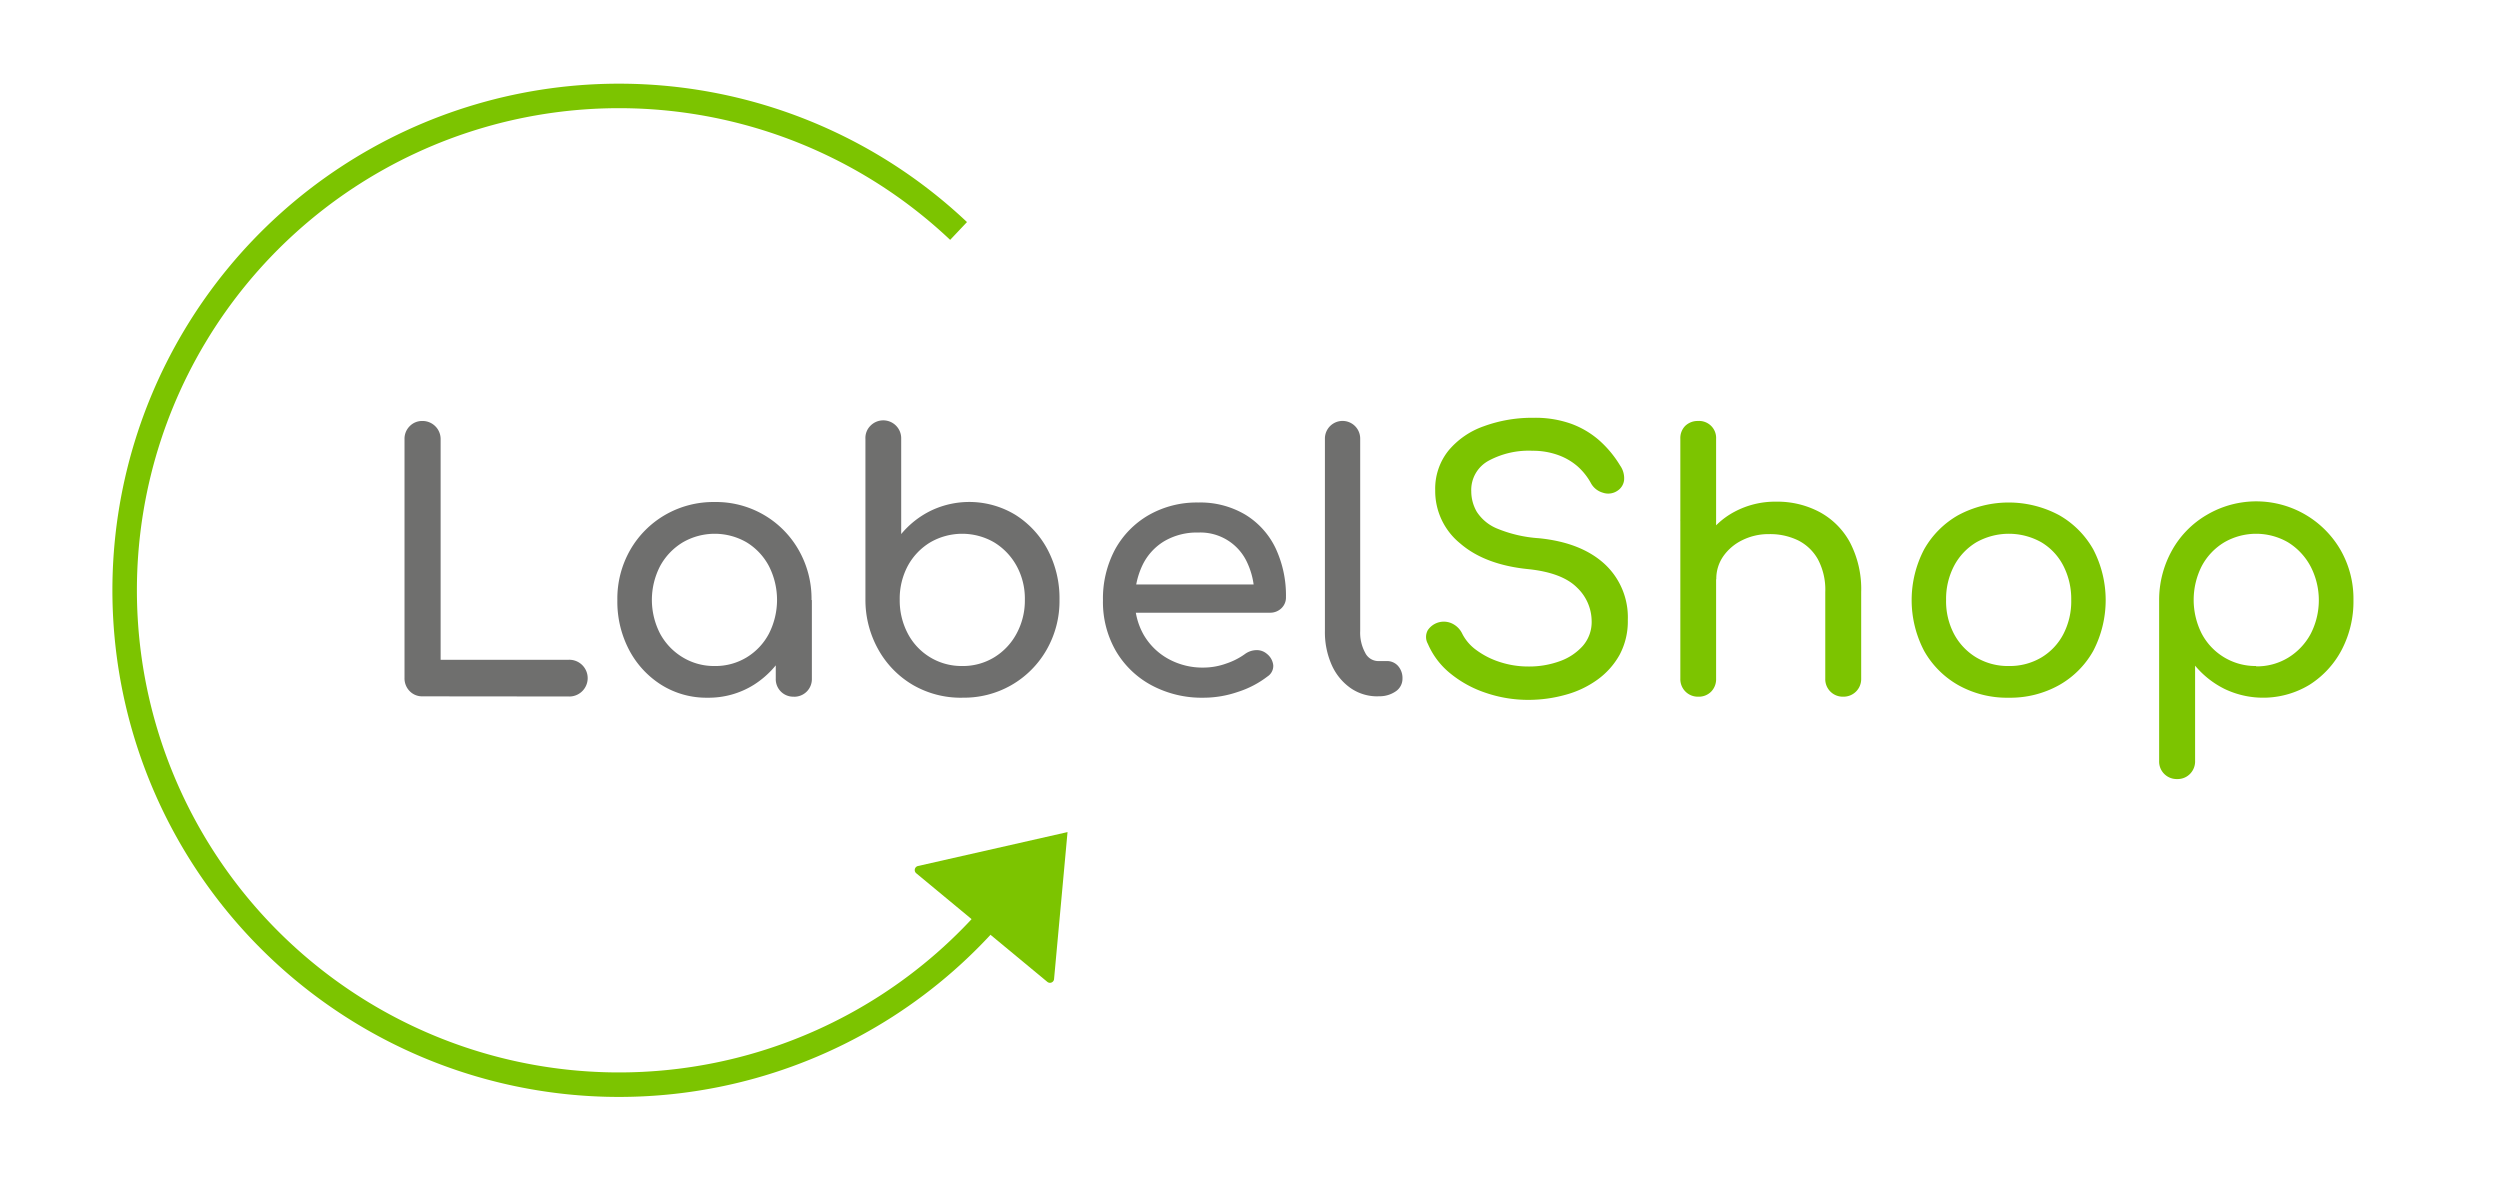 <?xml version="1.0" encoding="UTF-8"?> <svg xmlns="http://www.w3.org/2000/svg" viewBox="0 0 510.24 240.94"><g id="f92cf364-3d81-4a7e-8313-41d10ca50f5f" data-name="Texte"><path d="M203.38,185.64a100.9,100.9,0,1,1-7.74-138.5" fill="none" stroke="#7cc400" stroke-miterlimit="10" stroke-width="5"></path><g><path d="M86.19,142.12A3.52,3.52,0,0,1,83.56,141a3.71,3.71,0,0,1-1-2.67V89.65A3.62,3.62,0,0,1,83.6,87a3.53,3.53,0,0,1,2.59-1.08,3.69,3.69,0,0,1,3.74,3.74v45H116a3.75,3.75,0,1,1,0,7.49Z" fill="#6f6f6e"></path><path d="M144.41,142.4a17.34,17.34,0,0,1-9.43-2.62,18.69,18.69,0,0,1-6.58-7.13A21.17,21.17,0,0,1,126,122.47a20,20,0,0,1,2.62-10.22,19.43,19.43,0,0,1,7.13-7.16,19.69,19.69,0,0,1,10.11-2.63A19.38,19.38,0,0,1,163,112.25a20,20,0,0,1,2.63,10.22h-2.81a21.17,21.17,0,0,1-2.41,10.18,18.69,18.69,0,0,1-6.58,7.13A17.37,17.37,0,0,1,144.41,142.4Zm1.44-6.47a12.25,12.25,0,0,0,6.55-1.77,12.44,12.44,0,0,0,4.53-4.82,15.19,15.19,0,0,0,0-13.81,12.54,12.54,0,0,0-4.53-4.83,13,13,0,0,0-13.06,0,12.74,12.74,0,0,0-4.61,4.83,15,15,0,0,0,0,13.81,12.64,12.64,0,0,0,4.61,4.82A12.28,12.28,0,0,0,145.85,135.93ZM162,142.19a3.57,3.57,0,0,1-3.67-3.67v-11l1.37-7.63,6,2.59v16.05a3.59,3.59,0,0,1-3.67,3.67Z" fill="#6f6f6e"></path><path d="M196.37,142.4a19.48,19.48,0,0,1-10.08-2.62,19.22,19.22,0,0,1-7-7.16,20.68,20.68,0,0,1-2.66-10.22V89.58a3.51,3.51,0,0,1,1-2.66,3.66,3.66,0,0,1,6.3,2.66V109a18.35,18.35,0,0,1,6.08-4.78,18.15,18.15,0,0,1,17.23.86,18.72,18.72,0,0,1,6.59,7.13,21.26,21.26,0,0,1,2.41,10.18,20,20,0,0,1-2.63,10.22,19.35,19.35,0,0,1-17.23,9.78Zm0-6.47a12.24,12.24,0,0,0,6.54-1.77,12.63,12.63,0,0,0,4.57-4.85,14.17,14.17,0,0,0,1.69-6.91,13.87,13.87,0,0,0-1.69-6.91,12.83,12.83,0,0,0-4.57-4.79,13,13,0,0,0-13.06,0,12.6,12.6,0,0,0-4.57,4.79,14.18,14.18,0,0,0-1.65,6.91,14.48,14.48,0,0,0,1.65,6.91,12.35,12.35,0,0,0,11.09,6.62Z" fill="#6f6f6e"></path><path d="M245.66,142.4A21.72,21.72,0,0,1,235,139.85a18.64,18.64,0,0,1-7.26-7,20,20,0,0,1-2.63-10.33,21.24,21.24,0,0,1,2.48-10.4,18.19,18.19,0,0,1,6.87-7,19.72,19.72,0,0,1,10.08-2.56,18,18,0,0,1,9.64,2.49,16.17,16.17,0,0,1,6.16,6.83,22.73,22.73,0,0,1,2.12,10,3,3,0,0,1-.94,2.27,3.27,3.27,0,0,1-2.37.9h-29v-5.76H259l-3,2a15.43,15.43,0,0,0-1.44-6.44,10.49,10.49,0,0,0-10-6.16,13.11,13.11,0,0,0-7,1.8,11.54,11.54,0,0,0-4.42,4.93,16.08,16.08,0,0,0-1.51,7.09,13.84,13.84,0,0,0,1.79,7.05,13.14,13.14,0,0,0,5,4.9,14.43,14.43,0,0,0,7.27,1.79,13.72,13.72,0,0,0,4.57-.82,14.14,14.14,0,0,0,3.78-1.91,4.11,4.11,0,0,1,2.33-.83,3.16,3.16,0,0,1,2.2.76,3.41,3.41,0,0,1,1.3,2.37,2.56,2.56,0,0,1-1.16,2.23,19.8,19.8,0,0,1-6.08,3.17A21.62,21.62,0,0,1,245.66,142.4Z" fill="#6f6f6e"></path><path d="M281.21,142.12a9.52,9.52,0,0,1-5.62-1.73,11.44,11.44,0,0,1-3.81-4.71,16.41,16.41,0,0,1-1.37-6.88V89.51a3.6,3.6,0,1,1,7.2,0V128.8a8.52,8.52,0,0,0,1,4.39,3,3,0,0,0,2.59,1.73H283a3,3,0,0,1,2.34,1,3.73,3.73,0,0,1,.9,2.59,3.1,3.1,0,0,1-1.37,2.59,5.81,5.81,0,0,1-3.53,1Z" fill="#6f6f6e"></path><path d="M312,142.84a26.72,26.72,0,0,1-8.78-1.44,22.79,22.79,0,0,1-7.27-4,15.79,15.79,0,0,1-4.53-6,2.84,2.84,0,0,1,0-2.8,3.94,3.94,0,0,1,5.11-1.26,4.38,4.38,0,0,1,1.91,2,9.25,9.25,0,0,0,2.84,3.31,16.47,16.47,0,0,0,4.79,2.45,18.6,18.6,0,0,0,5.9.93,18.24,18.24,0,0,0,6.37-1.08,11.38,11.38,0,0,0,4.71-3.13,7.42,7.42,0,0,0,1.8-5.07,9.52,9.52,0,0,0-3-6.84q-3-3-9.82-3.74-8.93-.87-14-5.25a13.77,13.77,0,0,1-5.11-10.87A12.42,12.42,0,0,1,295.6,92a16.44,16.44,0,0,1,7.23-5A28.65,28.65,0,0,1,313,85.27a21.77,21.77,0,0,1,7.67,1.22,18.23,18.23,0,0,1,5.72,3.38A22.11,22.11,0,0,1,330.65,95a4.5,4.5,0,0,1,.82,3,3,3,0,0,1-1.4,2.19,3.34,3.34,0,0,1-2.95.36,4,4,0,0,1-2.38-1.87,12.78,12.78,0,0,0-2.8-3.53,12.47,12.47,0,0,0-3.89-2.26A15.14,15.14,0,0,0,312.8,92a17.23,17.23,0,0,0-8.92,2,6.78,6.78,0,0,0-3.6,6.3,8.34,8.34,0,0,0,1.11,4.13,9,9,0,0,0,4.1,3.42,26.94,26.94,0,0,0,8.6,2q8.57.86,13.35,5.21a14.8,14.8,0,0,1,4.79,11.48,14.46,14.46,0,0,1-1.69,7.13,15.62,15.62,0,0,1-4.54,5.07,20,20,0,0,1-6.47,3.06A28.13,28.13,0,0,1,312,142.84Z" fill="#7cc400"></path><path d="M346.62,127.8a3.57,3.57,0,0,1-3.67-3.67V89.58a3.55,3.55,0,0,1,1-2.66,3.65,3.65,0,0,1,2.63-1,3.47,3.47,0,0,1,3.67,3.67v34.55a3.62,3.62,0,0,1-1,2.62A3.52,3.52,0,0,1,346.62,127.8Zm0,14.39a3.57,3.57,0,0,1-3.67-3.67v-32.1a3.55,3.55,0,0,1,1-2.66,3.65,3.65,0,0,1,2.63-1,3.47,3.47,0,0,1,3.67,3.67v32.1a3.62,3.62,0,0,1-1,2.62A3.52,3.52,0,0,1,346.62,142.19Zm29.58,0a3.57,3.57,0,0,1-3.67-3.67v-17.7a13.16,13.16,0,0,0-1.52-6.7,9.52,9.52,0,0,0-4.06-3.85,13.1,13.1,0,0,0-5.87-1.26,12,12,0,0,0-5.47,1.23,10.14,10.14,0,0,0-3.88,3.27,8,8,0,0,0-1.44,4.71h-4.53a15.12,15.12,0,0,1,2.19-8.09,15.8,15.8,0,0,1,6-5.65,17.56,17.56,0,0,1,8.56-2.09,18.32,18.32,0,0,1,8.89,2.13,15.32,15.32,0,0,1,6.19,6.22,20.58,20.58,0,0,1,2.27,10.08v17.7a3.59,3.59,0,0,1-3.67,3.67Z" fill="#7cc400"></path><path d="M410,142.4a20.35,20.35,0,0,1-10.29-2.55,18.43,18.43,0,0,1-7-7,22.34,22.34,0,0,1,0-20.73,18.43,18.43,0,0,1,7-7,21.82,21.82,0,0,1,20.51,0,18.47,18.47,0,0,1,7,7,22.42,22.42,0,0,1,0,20.73,18.26,18.26,0,0,1-7,7A20.4,20.4,0,0,1,410,142.4Zm0-6.47a12.64,12.64,0,0,0,6.62-1.73,12,12,0,0,0,4.49-4.75,14.53,14.53,0,0,0,1.62-7,14.78,14.78,0,0,0-1.62-7,11.9,11.9,0,0,0-4.49-4.78,13.53,13.53,0,0,0-13.24,0,12.29,12.29,0,0,0-4.54,4.78,14.56,14.56,0,0,0-1.65,7,14.32,14.32,0,0,0,1.65,7,12.35,12.35,0,0,0,4.54,4.75A12.59,12.59,0,0,0,410,135.93Z" fill="#7cc400"></path><path d="M444.34,159a3.57,3.57,0,0,1-3.67-3.67V122.47a20.77,20.77,0,0,1,2.67-10.22,19.15,19.15,0,0,1,7.05-7.16,19.87,19.87,0,0,1,27.31,7.16,20,20,0,0,1,2.63,10.22,21.29,21.29,0,0,1-2.41,10.18,18.72,18.72,0,0,1-6.59,7.13,18.25,18.25,0,0,1-17.24.86,18.55,18.55,0,0,1-6.08-4.78v19.42a3.62,3.62,0,0,1-1,2.63A3.53,3.53,0,0,1,444.34,159Zm16.12-23a12.25,12.25,0,0,0,6.55-1.77,12.77,12.77,0,0,0,4.57-4.82,15,15,0,0,0,0-13.81A12.87,12.87,0,0,0,467,110.7a13,13,0,0,0-13.06,0,12.49,12.49,0,0,0-4.57,4.83,15.27,15.27,0,0,0,0,13.81,12.4,12.4,0,0,0,11.08,6.59Z" fill="#7cc400"></path></g><polygon points="93.02 189.92 174 189.92 195.74 145.66 93.02 157.87 93.02 189.92" fill="none"></polygon><path d="M217.88,169.82l-2.75,30a.84.84,0,0,1-1.38.57L187,178.23a.85.85,0,0,1,.35-1.48l30.55-6.93Z" fill="#7cc400"></path></g></svg> 